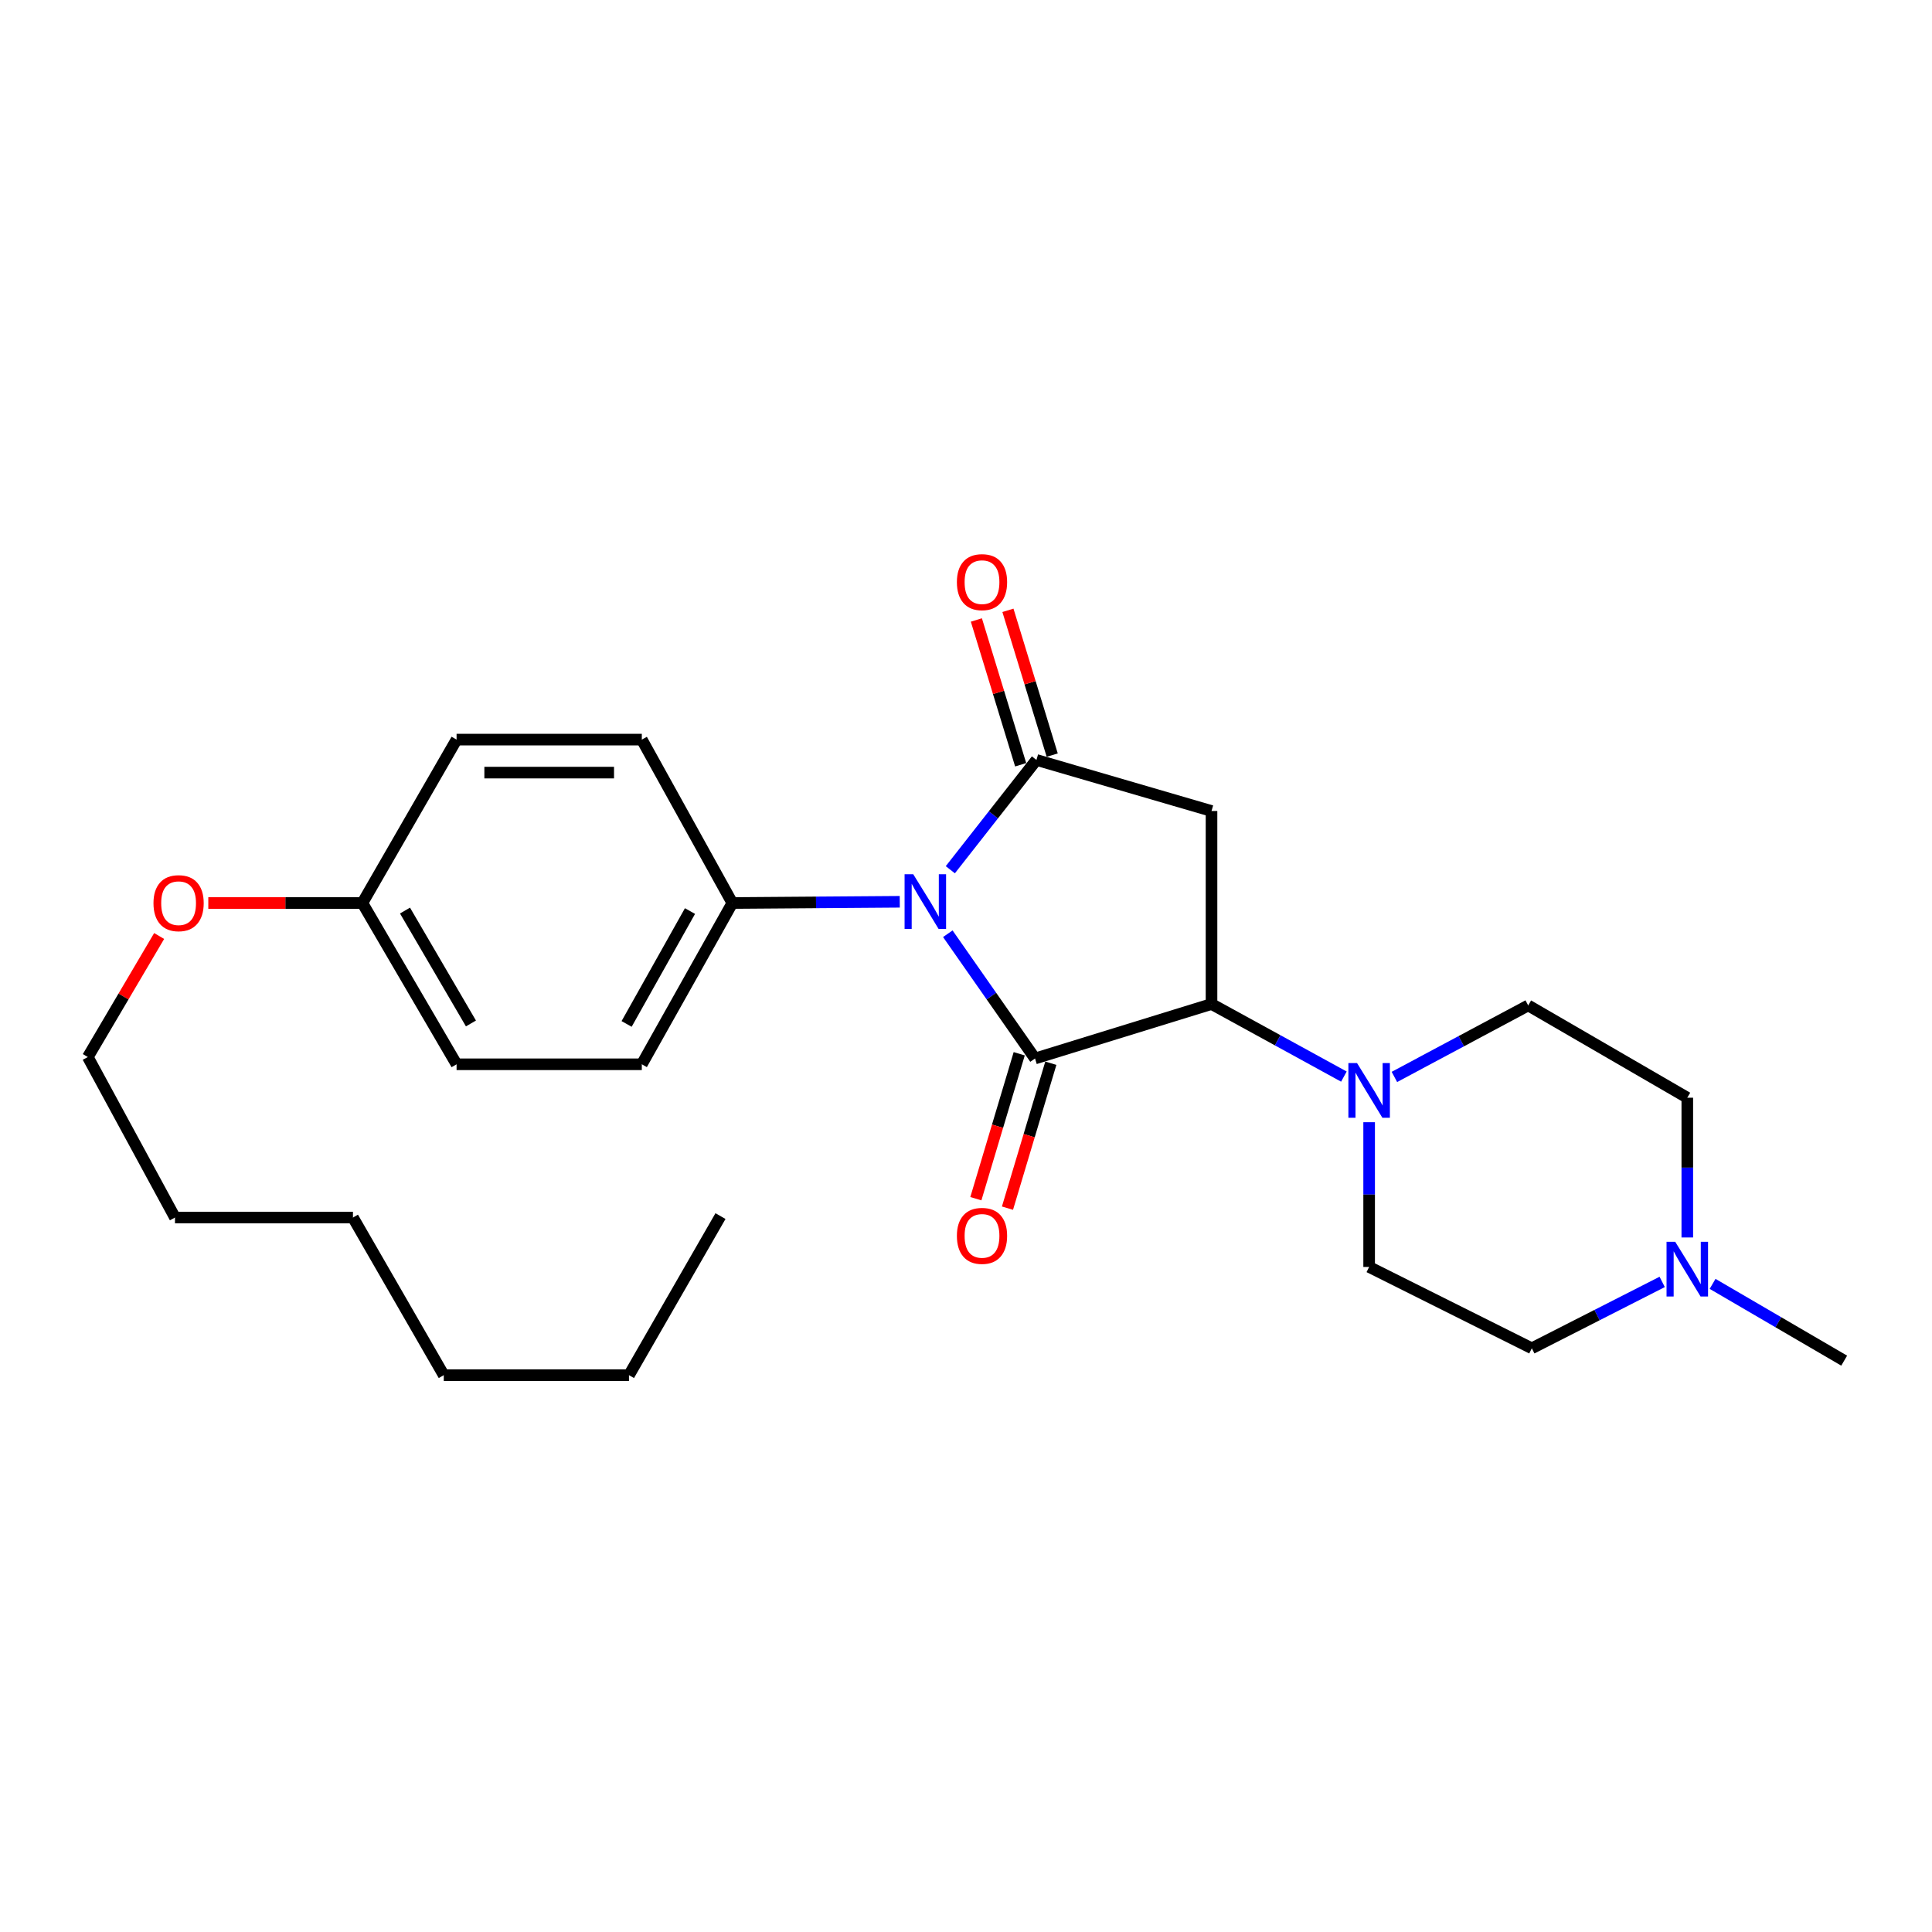 <?xml version='1.0' encoding='iso-8859-1'?>
<svg version='1.1' baseProfile='full'
              xmlns='http://www.w3.org/2000/svg'
                      xmlns:rdkit='http://www.rdkit.org/xml'
                      xmlns:xlink='http://www.w3.org/1999/xlink'
                  xml:space='preserve'
width='1000px' height='1000px' viewBox='0 0 1000 1000'>
<!-- END OF HEADER -->
<rect style='opacity:1.0;fill:#FFFFFF;stroke:none' width='1000' height='1000' x='0' y='0'> </rect>
<path class='bond-0' d='M 490.583,483.298 L 513.156,515.587' style='fill:none;fill-rule:evenodd;stroke:#0000FF;stroke-width:6px;stroke-linecap:butt;stroke-linejoin:miter;stroke-opacity:1' />
<path class='bond-0' d='M 513.156,515.587 L 535.729,547.875' style='fill:none;fill-rule:evenodd;stroke:#000000;stroke-width:6px;stroke-linecap:butt;stroke-linejoin:miter;stroke-opacity:1' />
<path class='bond-1' d='M 491.885,450.172 L 514.173,421.757' style='fill:none;fill-rule:evenodd;stroke:#0000FF;stroke-width:6px;stroke-linecap:butt;stroke-linejoin:miter;stroke-opacity:1' />
<path class='bond-1' d='M 514.173,421.757 L 536.46,393.342' style='fill:none;fill-rule:evenodd;stroke:#000000;stroke-width:6px;stroke-linecap:butt;stroke-linejoin:miter;stroke-opacity:1' />
<path class='bond-5' d='M 465.714,466.759 L 422.388,467.08' style='fill:none;fill-rule:evenodd;stroke:#0000FF;stroke-width:6px;stroke-linecap:butt;stroke-linejoin:miter;stroke-opacity:1' />
<path class='bond-5' d='M 422.388,467.08 L 379.061,467.401' style='fill:none;fill-rule:evenodd;stroke:#000000;stroke-width:6px;stroke-linecap:butt;stroke-linejoin:miter;stroke-opacity:1' />
<path class='bond-2' d='M 535.729,547.875 L 627.079,519.681' style='fill:none;fill-rule:evenodd;stroke:#000000;stroke-width:6px;stroke-linecap:butt;stroke-linejoin:miter;stroke-opacity:1' />
<path class='bond-7' d='M 527.547,545.427 L 516.325,582.935' style='fill:none;fill-rule:evenodd;stroke:#000000;stroke-width:6px;stroke-linecap:butt;stroke-linejoin:miter;stroke-opacity:1' />
<path class='bond-7' d='M 516.325,582.935 L 505.103,620.443' style='fill:none;fill-rule:evenodd;stroke:#FF0000;stroke-width:6px;stroke-linecap:butt;stroke-linejoin:miter;stroke-opacity:1' />
<path class='bond-7' d='M 543.912,550.324 L 532.69,587.831' style='fill:none;fill-rule:evenodd;stroke:#000000;stroke-width:6px;stroke-linecap:butt;stroke-linejoin:miter;stroke-opacity:1' />
<path class='bond-7' d='M 532.69,587.831 L 521.468,625.339' style='fill:none;fill-rule:evenodd;stroke:#FF0000;stroke-width:6px;stroke-linecap:butt;stroke-linejoin:miter;stroke-opacity:1' />
<path class='bond-3' d='M 536.46,393.342 L 627.079,419.772' style='fill:none;fill-rule:evenodd;stroke:#000000;stroke-width:6px;stroke-linecap:butt;stroke-linejoin:miter;stroke-opacity:1' />
<path class='bond-8' d='M 544.627,390.844 L 533.165,353.374' style='fill:none;fill-rule:evenodd;stroke:#000000;stroke-width:6px;stroke-linecap:butt;stroke-linejoin:miter;stroke-opacity:1' />
<path class='bond-8' d='M 533.165,353.374 L 521.704,315.904' style='fill:none;fill-rule:evenodd;stroke:#FF0000;stroke-width:6px;stroke-linecap:butt;stroke-linejoin:miter;stroke-opacity:1' />
<path class='bond-8' d='M 528.293,395.841 L 516.831,358.371' style='fill:none;fill-rule:evenodd;stroke:#000000;stroke-width:6px;stroke-linecap:butt;stroke-linejoin:miter;stroke-opacity:1' />
<path class='bond-8' d='M 516.831,358.371 L 505.369,320.9' style='fill:none;fill-rule:evenodd;stroke:#FF0000;stroke-width:6px;stroke-linecap:butt;stroke-linejoin:miter;stroke-opacity:1' />
<path class='bond-4' d='M 627.079,519.681 L 661.338,538.462' style='fill:none;fill-rule:evenodd;stroke:#000000;stroke-width:6px;stroke-linecap:butt;stroke-linejoin:miter;stroke-opacity:1' />
<path class='bond-4' d='M 661.338,538.462 L 695.597,557.244' style='fill:none;fill-rule:evenodd;stroke:#0000FF;stroke-width:6px;stroke-linecap:butt;stroke-linejoin:miter;stroke-opacity:1' />
<path class='bond-26' d='M 627.079,519.681 L 627.079,419.772' style='fill:none;fill-rule:evenodd;stroke:#000000;stroke-width:6px;stroke-linecap:butt;stroke-linejoin:miter;stroke-opacity:1' />
<path class='bond-9' d='M 708.663,580.851 L 708.663,618.313' style='fill:none;fill-rule:evenodd;stroke:#0000FF;stroke-width:6px;stroke-linecap:butt;stroke-linejoin:miter;stroke-opacity:1' />
<path class='bond-9' d='M 708.663,618.313 L 708.663,655.775' style='fill:none;fill-rule:evenodd;stroke:#000000;stroke-width:6px;stroke-linecap:butt;stroke-linejoin:miter;stroke-opacity:1' />
<path class='bond-10' d='M 721.737,557.421 L 756.367,538.916' style='fill:none;fill-rule:evenodd;stroke:#0000FF;stroke-width:6px;stroke-linecap:butt;stroke-linejoin:miter;stroke-opacity:1' />
<path class='bond-10' d='M 756.367,538.916 L 790.997,520.412' style='fill:none;fill-rule:evenodd;stroke:#000000;stroke-width:6px;stroke-linecap:butt;stroke-linejoin:miter;stroke-opacity:1' />
<path class='bond-11' d='M 379.061,467.401 L 332.2,550.874' style='fill:none;fill-rule:evenodd;stroke:#000000;stroke-width:6px;stroke-linecap:butt;stroke-linejoin:miter;stroke-opacity:1' />
<path class='bond-11' d='M 357.137,471.56 L 324.334,529.991' style='fill:none;fill-rule:evenodd;stroke:#000000;stroke-width:6px;stroke-linecap:butt;stroke-linejoin:miter;stroke-opacity:1' />
<path class='bond-12' d='M 379.061,467.401 L 332.2,382.818' style='fill:none;fill-rule:evenodd;stroke:#000000;stroke-width:6px;stroke-linecap:butt;stroke-linejoin:miter;stroke-opacity:1' />
<path class='bond-6' d='M 873.341,640.517 L 873.341,604.346' style='fill:none;fill-rule:evenodd;stroke:#0000FF;stroke-width:6px;stroke-linecap:butt;stroke-linejoin:miter;stroke-opacity:1' />
<path class='bond-6' d='M 873.341,604.346 L 873.341,568.174' style='fill:none;fill-rule:evenodd;stroke:#000000;stroke-width:6px;stroke-linecap:butt;stroke-linejoin:miter;stroke-opacity:1' />
<path class='bond-19' d='M 886.431,664.532 L 920.488,684.4' style='fill:none;fill-rule:evenodd;stroke:#0000FF;stroke-width:6px;stroke-linecap:butt;stroke-linejoin:miter;stroke-opacity:1' />
<path class='bond-19' d='M 920.488,684.4 L 954.545,704.268' style='fill:none;fill-rule:evenodd;stroke:#000000;stroke-width:6px;stroke-linecap:butt;stroke-linejoin:miter;stroke-opacity:1' />
<path class='bond-28' d='M 860.343,663.513 L 826.605,680.693' style='fill:none;fill-rule:evenodd;stroke:#0000FF;stroke-width:6px;stroke-linecap:butt;stroke-linejoin:miter;stroke-opacity:1' />
<path class='bond-28' d='M 826.605,680.693 L 792.867,697.872' style='fill:none;fill-rule:evenodd;stroke:#000000;stroke-width:6px;stroke-linecap:butt;stroke-linejoin:miter;stroke-opacity:1' />
<path class='bond-14' d='M 708.663,655.775 L 792.867,697.872' style='fill:none;fill-rule:evenodd;stroke:#000000;stroke-width:6px;stroke-linecap:butt;stroke-linejoin:miter;stroke-opacity:1' />
<path class='bond-13' d='M 790.997,520.412 L 873.341,568.174' style='fill:none;fill-rule:evenodd;stroke:#000000;stroke-width:6px;stroke-linecap:butt;stroke-linejoin:miter;stroke-opacity:1' />
<path class='bond-17' d='M 332.2,550.874 L 236.324,550.874' style='fill:none;fill-rule:evenodd;stroke:#000000;stroke-width:6px;stroke-linecap:butt;stroke-linejoin:miter;stroke-opacity:1' />
<path class='bond-16' d='M 332.2,382.818 L 236.324,382.818' style='fill:none;fill-rule:evenodd;stroke:#000000;stroke-width:6px;stroke-linecap:butt;stroke-linejoin:miter;stroke-opacity:1' />
<path class='bond-16' d='M 317.819,399.9 L 250.706,399.9' style='fill:none;fill-rule:evenodd;stroke:#000000;stroke-width:6px;stroke-linecap:butt;stroke-linejoin:miter;stroke-opacity:1' />
<path class='bond-15' d='M 187.565,467.401 L 236.324,382.818' style='fill:none;fill-rule:evenodd;stroke:#000000;stroke-width:6px;stroke-linecap:butt;stroke-linejoin:miter;stroke-opacity:1' />
<path class='bond-18' d='M 187.565,467.401 L 147.691,467.401' style='fill:none;fill-rule:evenodd;stroke:#000000;stroke-width:6px;stroke-linecap:butt;stroke-linejoin:miter;stroke-opacity:1' />
<path class='bond-18' d='M 147.691,467.401 L 107.817,467.401' style='fill:none;fill-rule:evenodd;stroke:#FF0000;stroke-width:6px;stroke-linecap:butt;stroke-linejoin:miter;stroke-opacity:1' />
<path class='bond-27' d='M 187.565,467.401 L 236.324,550.874' style='fill:none;fill-rule:evenodd;stroke:#000000;stroke-width:6px;stroke-linecap:butt;stroke-linejoin:miter;stroke-opacity:1' />
<path class='bond-27' d='M 209.629,471.307 L 243.76,529.738' style='fill:none;fill-rule:evenodd;stroke:#000000;stroke-width:6px;stroke-linecap:butt;stroke-linejoin:miter;stroke-opacity:1' />
<path class='bond-20' d='M 82.376,484.475 L 63.915,515.795' style='fill:none;fill-rule:evenodd;stroke:#FF0000;stroke-width:6px;stroke-linecap:butt;stroke-linejoin:miter;stroke-opacity:1' />
<path class='bond-20' d='M 63.915,515.795 L 45.455,547.116' style='fill:none;fill-rule:evenodd;stroke:#000000;stroke-width:6px;stroke-linecap:butt;stroke-linejoin:miter;stroke-opacity:1' />
<path class='bond-21' d='M 45.455,547.116 L 90.569,630.2' style='fill:none;fill-rule:evenodd;stroke:#000000;stroke-width:6px;stroke-linecap:butt;stroke-linejoin:miter;stroke-opacity:1' />
<path class='bond-24' d='M 90.569,630.2 L 182.687,630.2' style='fill:none;fill-rule:evenodd;stroke:#000000;stroke-width:6px;stroke-linecap:butt;stroke-linejoin:miter;stroke-opacity:1' />
<path class='bond-22' d='M 325.557,711.784 L 229.691,711.784' style='fill:none;fill-rule:evenodd;stroke:#000000;stroke-width:6px;stroke-linecap:butt;stroke-linejoin:miter;stroke-opacity:1' />
<path class='bond-25' d='M 325.557,711.784 L 372.921,629.45' style='fill:none;fill-rule:evenodd;stroke:#000000;stroke-width:6px;stroke-linecap:butt;stroke-linejoin:miter;stroke-opacity:1' />
<path class='bond-23' d='M 229.691,711.784 L 182.687,630.2' style='fill:none;fill-rule:evenodd;stroke:#000000;stroke-width:6px;stroke-linecap:butt;stroke-linejoin:miter;stroke-opacity:1' />
<path  class='atom-0' d='M 472.691 452.501
L 481.971 467.501
Q 482.891 468.981, 484.371 471.661
Q 485.851 474.341, 485.931 474.501
L 485.931 452.501
L 489.691 452.501
L 489.691 480.821
L 485.811 480.821
L 475.851 464.421
Q 474.691 462.501, 473.451 460.301
Q 472.251 458.101, 471.891 457.421
L 471.891 480.821
L 468.211 480.821
L 468.211 452.501
L 472.691 452.501
' fill='#0000FF'/>
<path  class='atom-5' d='M 702.403 550.247
L 711.683 565.247
Q 712.603 566.727, 714.083 569.407
Q 715.563 572.087, 715.643 572.247
L 715.643 550.247
L 719.403 550.247
L 719.403 578.567
L 715.523 578.567
L 705.563 562.167
Q 704.403 560.247, 703.163 558.047
Q 701.963 555.847, 701.603 555.167
L 701.603 578.567
L 697.923 578.567
L 697.923 550.247
L 702.403 550.247
' fill='#0000FF'/>
<path  class='atom-7' d='M 867.081 642.735
L 876.361 657.735
Q 877.281 659.215, 878.761 661.895
Q 880.241 664.575, 880.321 664.735
L 880.321 642.735
L 884.081 642.735
L 884.081 671.055
L 880.201 671.055
L 870.241 654.655
Q 869.081 652.735, 867.841 650.535
Q 866.641 648.335, 866.281 647.655
L 866.281 671.055
L 862.601 671.055
L 862.601 642.735
L 867.081 642.735
' fill='#0000FF'/>
<path  class='atom-8' d='M 495.285 639.684
Q 495.285 632.884, 498.645 629.084
Q 502.005 625.284, 508.285 625.284
Q 514.565 625.284, 517.925 629.084
Q 521.285 632.884, 521.285 639.684
Q 521.285 646.564, 517.885 650.484
Q 514.485 654.364, 508.285 654.364
Q 502.045 654.364, 498.645 650.484
Q 495.285 646.604, 495.285 639.684
M 508.285 651.164
Q 512.605 651.164, 514.925 648.284
Q 517.285 645.364, 517.285 639.684
Q 517.285 634.124, 514.925 631.324
Q 512.605 628.484, 508.285 628.484
Q 503.965 628.484, 501.605 631.284
Q 499.285 634.084, 499.285 639.684
Q 499.285 645.404, 501.605 648.284
Q 503.965 651.164, 508.285 651.164
' fill='#FF0000'/>
<path  class='atom-9' d='M 495.285 301.314
Q 495.285 294.514, 498.645 290.714
Q 502.005 286.914, 508.285 286.914
Q 514.565 286.914, 517.925 290.714
Q 521.285 294.514, 521.285 301.314
Q 521.285 308.194, 517.885 312.114
Q 514.485 315.994, 508.285 315.994
Q 502.045 315.994, 498.645 312.114
Q 495.285 308.234, 495.285 301.314
M 508.285 312.794
Q 512.605 312.794, 514.925 309.914
Q 517.285 306.994, 517.285 301.314
Q 517.285 295.754, 514.925 292.954
Q 512.605 290.114, 508.285 290.114
Q 503.965 290.114, 501.605 292.914
Q 499.285 295.714, 499.285 301.314
Q 499.285 307.034, 501.605 309.914
Q 503.965 312.794, 508.285 312.794
' fill='#FF0000'/>
<path  class='atom-19' d='M 79.439 467.481
Q 79.439 460.681, 82.799 456.881
Q 86.159 453.081, 92.439 453.081
Q 98.719 453.081, 102.079 456.881
Q 105.439 460.681, 105.439 467.481
Q 105.439 474.361, 102.039 478.281
Q 98.639 482.161, 92.439 482.161
Q 86.199 482.161, 82.799 478.281
Q 79.439 474.401, 79.439 467.481
M 92.439 478.961
Q 96.759 478.961, 99.079 476.081
Q 101.439 473.161, 101.439 467.481
Q 101.439 461.921, 99.079 459.121
Q 96.759 456.281, 92.439 456.281
Q 88.119 456.281, 85.759 459.081
Q 83.439 461.881, 83.439 467.481
Q 83.439 473.201, 85.759 476.081
Q 88.119 478.961, 92.439 478.961
' fill='#FF0000'/>
</svg>

